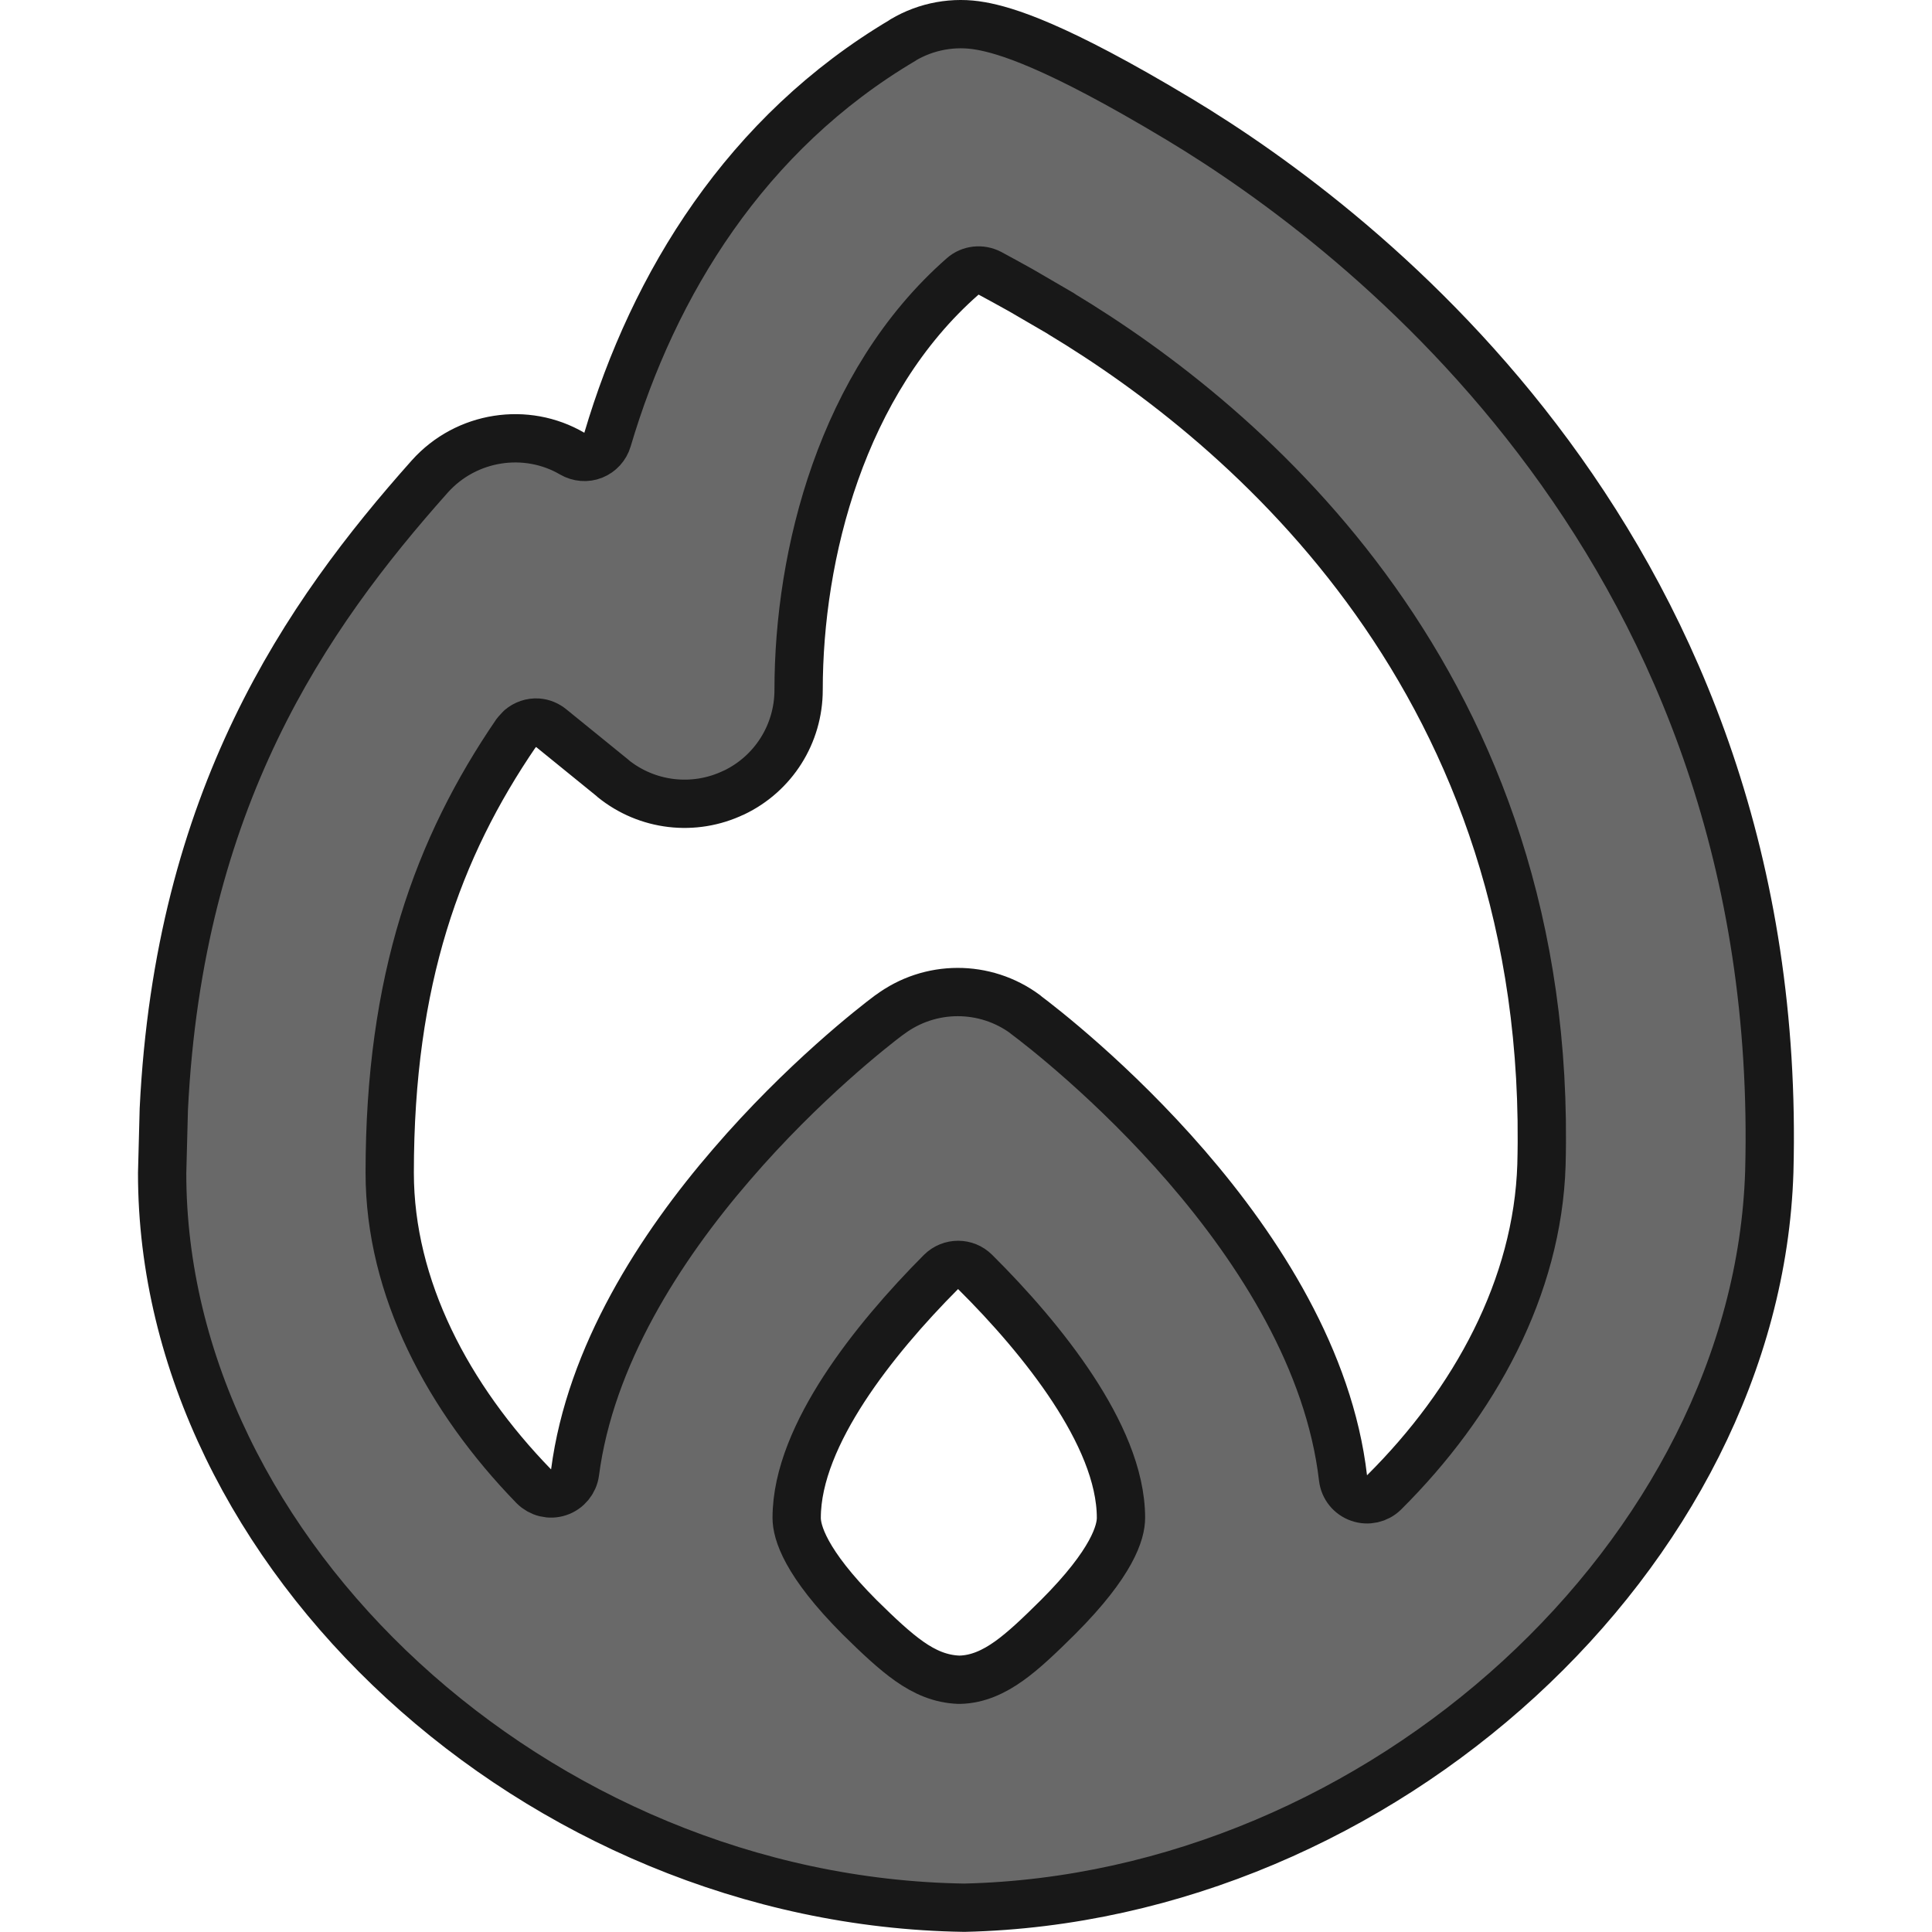<?xml version="1.0" encoding="UTF-8"?> <svg xmlns="http://www.w3.org/2000/svg" width="14" height="14" viewBox="0 0 14 14" fill="none"><path d="M7.106 0.188H7.107C7.283 0.22 7.639 0.32 8.544 0.864C9.876 1.665 12.94 4.005 12.821 8.489C12.735 11.248 10.017 13.754 6.988 13.824C3.892 13.778 1.173 11.256 1.175 8.5L1.187 8.038C1.297 5.791 2.212 4.466 3.115 3.452C3.38 3.157 3.814 3.093 4.146 3.287C4.193 3.314 4.249 3.319 4.299 3.299C4.349 3.279 4.387 3.237 4.402 3.186C4.736 2.057 5.407 0.963 6.543 0.291V0.29C6.713 0.189 6.914 0.153 7.106 0.188ZM7.066 9.217C6.998 9.149 6.888 9.149 6.819 9.217C6.571 9.466 6.313 9.762 6.116 10.065C5.923 10.363 5.773 10.691 5.773 10.999C5.773 11.101 5.834 11.323 6.229 11.719L6.23 11.72C6.367 11.855 6.483 11.964 6.59 12.039C6.701 12.117 6.815 12.167 6.947 12.172H6.956C7.086 12.169 7.203 12.114 7.311 12.037C7.418 11.961 7.533 11.851 7.667 11.718C8.063 11.322 8.123 11.101 8.123 10.999C8.123 10.691 7.97 10.362 7.774 10.063C7.575 9.76 7.315 9.464 7.066 9.217ZM7.173 1.98C7.109 1.947 7.03 1.955 6.976 2.003C6.099 2.772 5.787 4.02 5.787 4.999C5.787 5.318 5.605 5.607 5.317 5.744H5.316C5.029 5.881 4.689 5.841 4.442 5.641V5.64L3.995 5.277C3.967 5.254 3.934 5.239 3.896 5.236C3.85 5.233 3.805 5.249 3.771 5.278L3.74 5.312C3.172 6.143 2.824 7.1 2.824 8.498C2.824 9.333 3.247 10.131 3.868 10.77C3.915 10.817 3.985 10.835 4.049 10.813C4.112 10.792 4.158 10.736 4.167 10.67C4.277 9.826 4.781 9.041 5.302 8.438C5.819 7.837 6.337 7.434 6.446 7.353H6.447C6.738 7.135 7.138 7.134 7.43 7.35V7.351C7.54 7.433 8.07 7.842 8.597 8.451C9.126 9.063 9.633 9.857 9.732 10.71C9.74 10.777 9.785 10.833 9.849 10.855C9.912 10.877 9.982 10.861 10.029 10.815C10.689 10.159 11.142 9.325 11.17 8.441V8.44C11.263 4.954 9.023 3.077 7.691 2.275V2.274L7.399 2.104C7.313 2.056 7.238 2.015 7.173 1.98Z" fill="#696969" stroke="#181818" stroke-width="0.35" stroke-linejoin="round"></path></svg> 